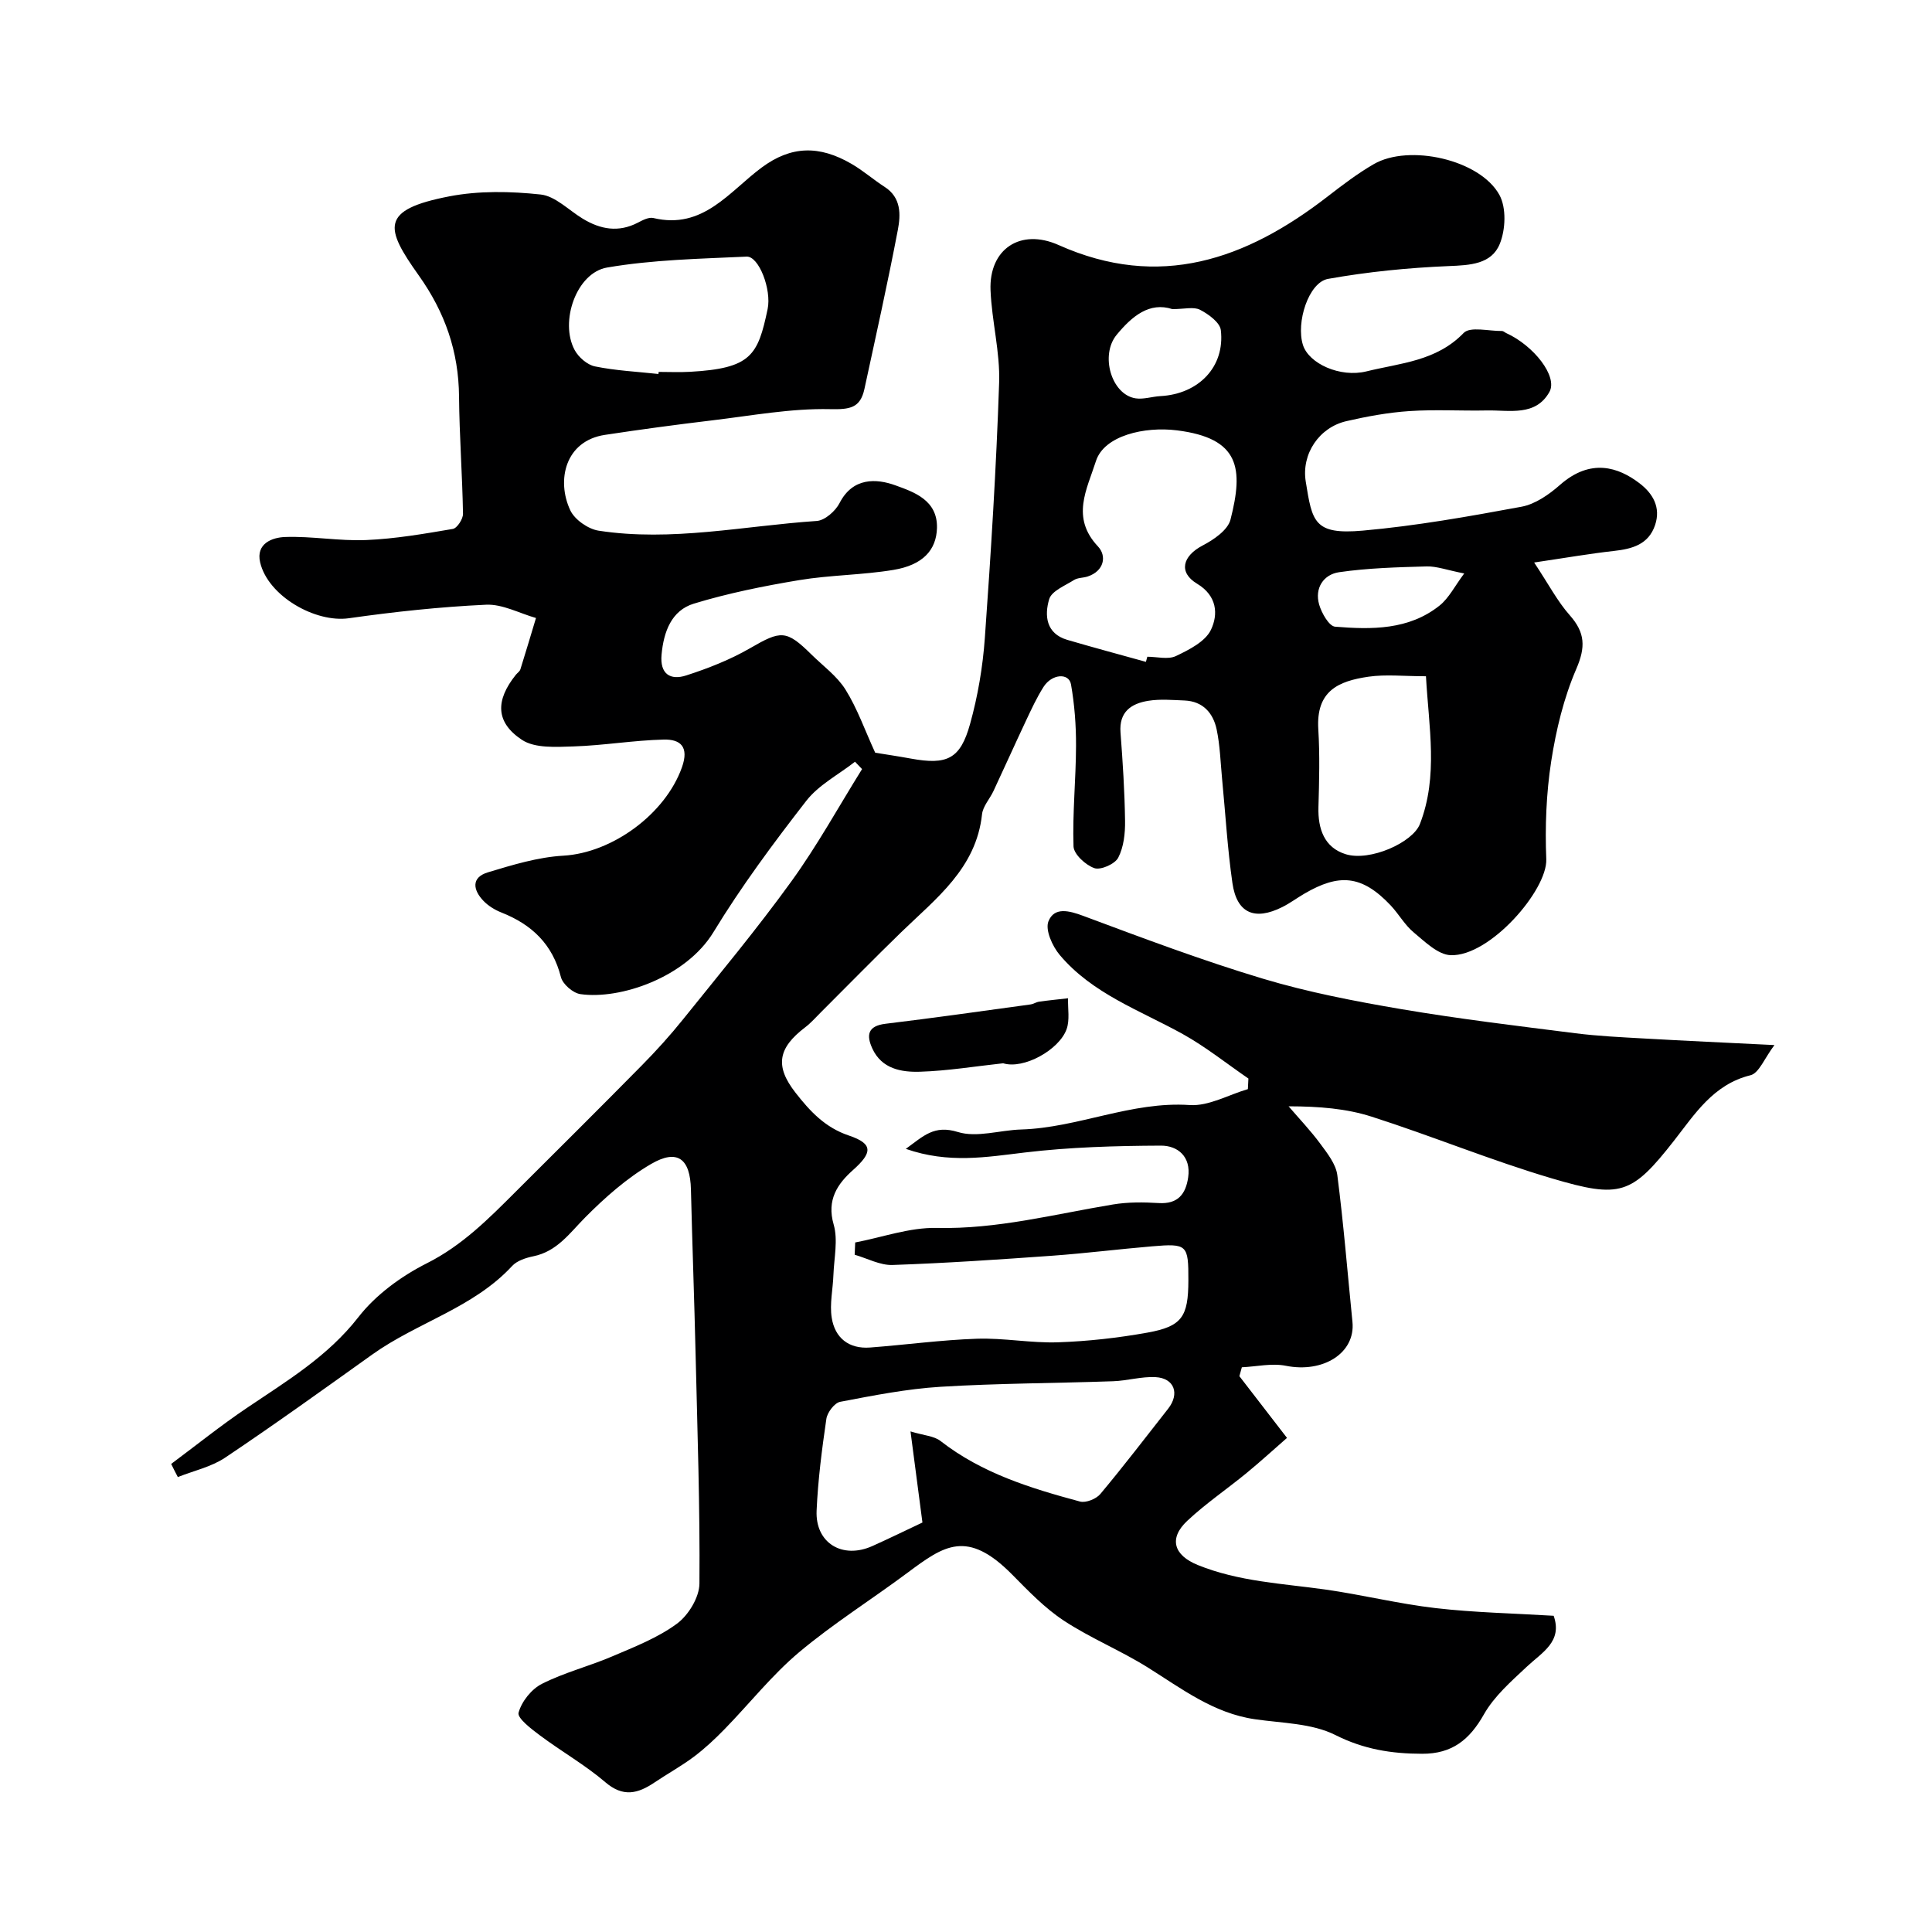 <svg enable-background="new 0 0 400 400" viewBox="0 0 400 400" xmlns="http://www.w3.org/2000/svg"><path d="m35.44 303.09c5.2-3.87 10.27-7.95 15.64-11.57 8.27-5.59 16.75-10.64 23.12-18.82 3.61-4.64 8.89-8.49 14.19-11.16 7.33-3.69 12.79-9.23 18.38-14.81 8.71-8.69 17.44-17.35 26.07-26.11 3.01-3.05 5.9-6.24 8.58-9.58 7.59-9.44 15.35-18.77 22.44-28.58 5.35-7.4 9.78-15.46 14.62-23.23-.49-.51-.97-1.01-1.46-1.52-3.41 2.67-7.52 4.79-10.1 8.11-6.8 8.75-13.45 17.71-19.2 27.16-5.69 9.36-19.3 14.03-27.57 12.84-1.53-.22-3.65-2.06-4.02-3.53-1.73-6.81-6.04-10.89-12.33-13.37-1.34-.53-2.69-1.36-3.68-2.38-2.17-2.24-2.64-4.86.89-5.93 5.1-1.54 10.36-3.15 15.62-3.45 10.12-.58 21.1-8.6 24.55-18.27 1.53-4.28-.29-5.85-3.76-5.77-6.23.15-12.44 1.22-18.68 1.42-3.6.11-7.99.42-10.69-1.37-5.51-3.66-5.46-8.2-1.26-13.45.31-.39.81-.7.95-1.14 1.11-3.53 2.16-7.09 3.23-10.63-3.45-.98-6.94-2.91-10.34-2.75-9.49.44-18.98 1.46-28.4 2.8-6.95.99-16.74-4.6-18.37-11.56-.92-3.92 2.52-5.17 5.16-5.26 5.58-.2 11.22.87 16.79.63 6.01-.25 12-1.29 17.94-2.3.89-.15 2.13-2.06 2.11-3.14-.14-8.09-.75-16.17-.82-24.26-.08-9.33-2.9-17.44-8.35-25.1-6.99-9.83-8.06-13.58 6.35-16.36 6.12-1.18 12.67-1.05 18.9-.38 3.04.33 5.81 3.25 8.7 5 3.67 2.23 7.41 2.91 11.42.83.99-.52 2.27-1.19 3.22-.96 10.29 2.46 15.73-5.51 22.44-10.47 6.07-4.49 11.89-4.64 18.6-.73 2.39 1.39 4.5 3.25 6.83 4.75 3.46 2.22 3.34 5.74 2.74 8.9-2.1 11.02-4.55 21.97-6.92 32.94-.86 3.96-3.01 4.27-7.13 4.18-8.08-.18-16.2 1.34-24.29 2.31-7.46.89-14.9 1.89-22.33 3.02-8.2 1.25-10.06 9.41-7.15 15.61.91 1.94 3.69 3.88 5.86 4.22 15.14 2.33 30.11-1 45.16-2.01 1.69-.11 3.89-2.05 4.74-3.72 2.73-5.33 7.62-5.09 11.57-3.65 3.73 1.36 8.75 3.01 8.59 8.84-.13 4.54-2.91 7.65-9 8.66-6.45 1.07-13.08 1.05-19.53 2.12-7.34 1.22-14.69 2.7-21.79 4.86-4.66 1.42-6.26 5.82-6.7 10.55-.38 4.07 1.85 5.38 5.11 4.32 4.55-1.47 9.11-3.26 13.24-5.65 6.34-3.67 7.46-3.83 12.64 1.28 2.42 2.39 5.33 4.49 7.09 7.3 2.44 3.9 3.99 8.36 6.15 13.07 1.95.32 4.69.72 7.41 1.22 7.46 1.36 10.21.11 12.23-7.16 1.61-5.77 2.63-11.81 3.06-17.79 1.26-17.62 2.37-35.25 2.96-52.9.21-6.34-1.52-12.71-1.78-19.1-.35-8.54 6.18-12.91 14.09-9.38 20.9 9.35 38.82 3.01 55.64-10 3.09-2.39 6.23-4.79 9.6-6.74 7.3-4.24 22.01-.96 26.03 6.37 1.46 2.67 1.28 7.18.07 10.14-1.72 4.22-6.16 4.41-10.59 4.59-8.35.35-16.74 1.18-24.96 2.65-4.04.72-6.67 9.04-5.2 13.68 1.22 3.87 7.72 6.81 13.15 5.47 7.01-1.73 14.48-2.1 20.12-7.95 1.35-1.4 5.23-.37 7.95-.41.29 0 .57.3.86.43 5.7 2.58 10.74 8.99 8.95 12.19-2.87 5.11-8.27 3.74-12.92 3.83-5.35.11-10.73-.23-16.06.13-4.38.29-8.76 1.1-13.04 2.08-5.66 1.3-9.35 6.79-8.43 12.51 1.34 8.29 1.67 11.06 11.8 10.16 11.02-.98 21.98-2.93 32.88-4.95 2.84-.53 5.69-2.52 7.94-4.5 6.37-5.62 12.12-3.68 16.46-.37 2.78 2.11 4.48 4.99 3.25 8.66-1.35 4.03-4.73 4.95-8.54 5.37-4.95.55-9.87 1.41-16.5 2.39 3.01 4.53 4.83 8.06 7.39 10.94 3.18 3.6 3.28 6.58 1.34 11.08-2.6 6.02-4.19 12.63-5.2 19.14-1.03 6.66-1.29 13.53-1.02 20.27.25 6.39-11.69 20.18-19.8 19.87-2.62-.1-5.33-2.79-7.64-4.71-1.86-1.54-3.1-3.81-4.78-5.6-6.03-6.39-10.76-6.56-17.84-2.44-1.55.9-3 1.99-4.6 2.79-5.73 2.87-9.42 1.27-10.32-4.97-1.03-7.14-1.44-14.37-2.14-21.57-.33-3.43-.42-6.91-1.13-10.26-.72-3.37-2.83-5.81-6.64-5.97-2.5-.1-5.05-.33-7.49.06-3.53.56-6.1 2.27-5.77 6.57.46 6.09.86 12.19.94 18.29.04 2.57-.27 5.41-1.41 7.62-.68 1.32-3.63 2.62-4.94 2.17-1.81-.63-4.27-2.88-4.32-4.51-.23-6.92.5-13.87.52-20.81.02-4.25-.31-8.55-1.04-12.72-.43-2.45-3.97-2.19-5.69.52-1.4 2.2-2.5 4.6-3.62 6.97-2.28 4.84-4.47 9.73-6.74 14.58-.76 1.63-2.19 3.15-2.37 4.82-1.21 11.2-9.5 17.4-16.73 24.41-5.62 5.45-11.09 11.06-16.64 16.59-1.06 1.06-2.06 2.2-3.24 3.1-5.66 4.3-6.31 8.05-2 13.55 2.96 3.79 6.09 7.2 11.04 8.86 5.09 1.71 4.87 3.57.84 7.16-3.19 2.84-5.47 6.16-3.99 11.26.93 3.21.08 6.94-.05 10.44-.1 2.96-.81 6-.35 8.87.66 4.17 3.54 6.49 7.94 6.16 7.38-.56 14.73-1.57 22.11-1.82 5.58-.19 11.21.93 16.79.74 6.2-.21 12.44-.91 18.55-2.01 7.15-1.29 8.43-3.3 8.45-10.78.02-7.42-.22-7.7-7.52-7.08-6.87.58-13.73 1.44-20.61 1.94-11.03.79-22.06 1.54-33.11 1.92-2.59.09-5.23-1.37-7.85-2.12.04-.85.08-1.69.11-2.54 5.63-1.07 11.29-3.14 16.89-3.01 12.5.29 24.39-2.86 36.5-4.86 3.08-.51 6.31-.48 9.44-.29 3.99.25 5.61-1.87 6.11-5.33.62-4.29-2.17-6.57-5.64-6.56-9.4.04-18.85.31-28.17 1.42-7.98.95-15.79 2.34-24.65-.75 3.69-2.68 5.85-5.01 10.78-3.49 3.93 1.22 8.69-.39 13.09-.52 11.81-.36 22.83-5.88 34.92-5.06 3.92.26 8.02-2.13 12.03-3.3.04-.73.08-1.46.11-2.19-4.52-3.1-8.84-6.57-13.61-9.22-8.86-4.91-18.69-8.33-25.45-16.36-1.53-1.81-3.05-5.2-2.34-6.97 1.2-3.01 4.24-2.24 7.25-1.11 12.31 4.59 24.63 9.23 37.2 13 9.34 2.8 19.01 4.66 28.65 6.3 11.93 2.02 23.96 3.46 35.97 4.98 4.74.6 9.52.82 14.29 1.09 8.41.48 16.83.86 26.95 1.36-2.06 2.71-3.19 5.82-4.97 6.25-7.7 1.89-11.55 8.09-15.81 13.53-8.8 11.24-11.14 12.01-25.28 7.83-12.62-3.73-24.84-8.79-37.38-12.8-5.2-1.66-10.79-2.12-17.15-2.13 2.21 2.57 4.56 5.04 6.57 7.76 1.46 1.98 3.23 4.21 3.52 6.5 1.3 10.08 2.11 20.23 3.13 30.36.65 6.46-6.05 10.65-13.79 9.1-2.9-.58-6.07.17-9.11.31-.17.61-.34 1.23-.51 1.84 3.06 3.97 6.12 7.93 9.86 12.78-2.67 2.33-5.47 4.89-8.4 7.3-4.05 3.32-8.43 6.29-12.24 9.86-3.91 3.66-2.8 7.15 2.17 9.16 8.46 3.43 17.44 3.82 26.3 5.06 7.67 1.08 15.24 2.97 22.93 3.86 8.02.93 16.14 1.08 24.45 1.59 1.88 5.36-2.39 7.56-5.57 10.55-3.23 3.03-6.74 6.1-8.87 9.86-2.98 5.27-6.59 8.18-12.79 8.16-6.33-.01-12.06-.91-17.96-3.88-4.87-2.45-11.03-2.45-16.66-3.27-8.57-1.24-15.17-6.33-22.2-10.73-5.61-3.51-11.84-6.05-17.36-9.68-3.95-2.6-7.34-6.14-10.7-9.54-9.33-9.43-14.09-6.02-21.64-.4-7.46 5.56-15.39 10.53-22.5 16.5-5.62 4.73-10.25 10.62-15.41 15.91-1.98 2.03-4.07 3.99-6.33 5.69-2.6 1.95-5.47 3.52-8.17 5.34-3.43 2.31-6.48 3.12-10.18-.05-4.2-3.59-9.08-6.36-13.52-9.68-1.79-1.33-4.74-3.59-4.45-4.7.61-2.3 2.66-4.88 4.82-5.98 4.61-2.34 9.74-3.63 14.52-5.67 4.63-1.98 9.46-3.85 13.45-6.79 2.38-1.75 4.64-5.46 4.66-8.31.13-15.76-.42-31.53-.79-47.3-.27-11.44-.69-22.87-.97-34.3-.15-6.36-2.78-8.47-8.28-5.25-5 2.92-9.51 6.91-13.61 11.04-3.24 3.27-5.82 7.05-10.74 8.05-1.55.32-3.38.91-4.39 2.01-8.03 8.69-19.64 11.67-28.93 18.31-10.1 7.21-20.17 14.46-30.47 21.36-2.88 1.93-6.52 2.72-9.81 4.03-.49-.92-.94-1.82-1.38-2.72zm153.07-6.73c2.81.85 4.88.94 6.21 1.98 8.57 6.68 18.66 9.79 28.89 12.54 1.21.32 3.35-.54 4.2-1.56 4.82-5.76 9.39-11.74 14.04-17.66 2.44-3.11 1.29-6.34-2.62-6.54-2.9-.15-5.84.75-8.78.85-11.91.42-23.85.42-35.74 1.15-6.96.43-13.89 1.8-20.76 3.11-1.17.22-2.67 2.2-2.86 3.53-.92 6.3-1.74 12.64-2.02 19-.3 6.7 5.34 10.12 11.55 7.33 3.39-1.52 6.74-3.16 10.36-4.87-.75-5.81-1.53-11.74-2.47-18.86zm48.74-159.33c.1-.35.19-.71.29-1.06 1.99 0 4.29.63 5.92-.14 2.73-1.3 6.1-3 7.26-5.45 1.51-3.17 1.3-7.02-2.88-9.53-3.91-2.35-3.01-5.74 1.17-7.92 2.29-1.19 5.2-3.19 5.75-5.35 2.7-10.58 1.96-16.85-11.08-18.48-6.7-.84-15.09 1.07-16.78 6.37-1.88 5.89-5.22 11.66.42 17.66 1.85 1.96 1.31 5.09-2.14 6.23-.92.3-2.03.23-2.81.72-1.87 1.18-4.65 2.28-5.15 3.98-.99 3.32-.69 7.1 3.73 8.41 5.42 1.59 10.87 3.05 16.3 4.56zm-100.93-59.6c.02-.14.03-.28.05-.43 2.16 0 4.33.1 6.48-.02 12.67-.71 14.06-3.38 16.08-13 .84-4.01-1.8-10.96-4.35-10.85-9.65.45-19.41.63-28.89 2.26-6.36 1.09-9.86 11.24-6.72 17.07.8 1.5 2.62 3.08 4.21 3.4 4.3.88 8.74 1.09 13.14 1.57zm158.91 62.58c-4.59 0-8.3-.42-11.87.09-6.3.91-10.91 2.96-10.42 10.89.33 5.36.18 10.75.03 16.12-.13 4.5 1.22 8.37 5.63 9.74 5.01 1.56 13.89-2.4 15.38-6.25 3.84-9.93 1.83-20.03 1.25-30.59zm-52.5-76.01c-4.74-1.55-8.36 1.46-11.54 5.32-3.47 4.21-1.09 12.35 3.9 13.15 1.66.26 3.44-.37 5.17-.46 7.91-.43 13.38-6.07 12.5-13.65-.18-1.59-2.55-3.32-4.3-4.22-1.31-.68-3.26-.14-5.73-.14zm60.42 54.73c-3.62-.71-5.7-1.51-7.76-1.46-6.06.17-12.17.33-18.15 1.2-3.21.47-5.11 3.29-4.12 6.71.51 1.76 2.05 4.47 3.3 4.57 7.55.61 15.25.71 21.62-4.37 1.96-1.57 3.18-4.08 5.11-6.65z" fill="#000001"/><path d="m207.69 220.14c-5.74.62-11.46 1.57-17.21 1.75-3.85.12-7.93-.58-9.87-4.8-1.26-2.74-1-4.68 2.73-5.13 10.02-1.21 20.01-2.63 30-4 .63-.09 1.21-.5 1.84-.58 1.98-.28 3.97-.47 5.95-.7-.07 2.15.39 4.49-.31 6.42-1.54 4.26-8.87 8.35-13.13 7.04z" fill="#000001"/></svg>